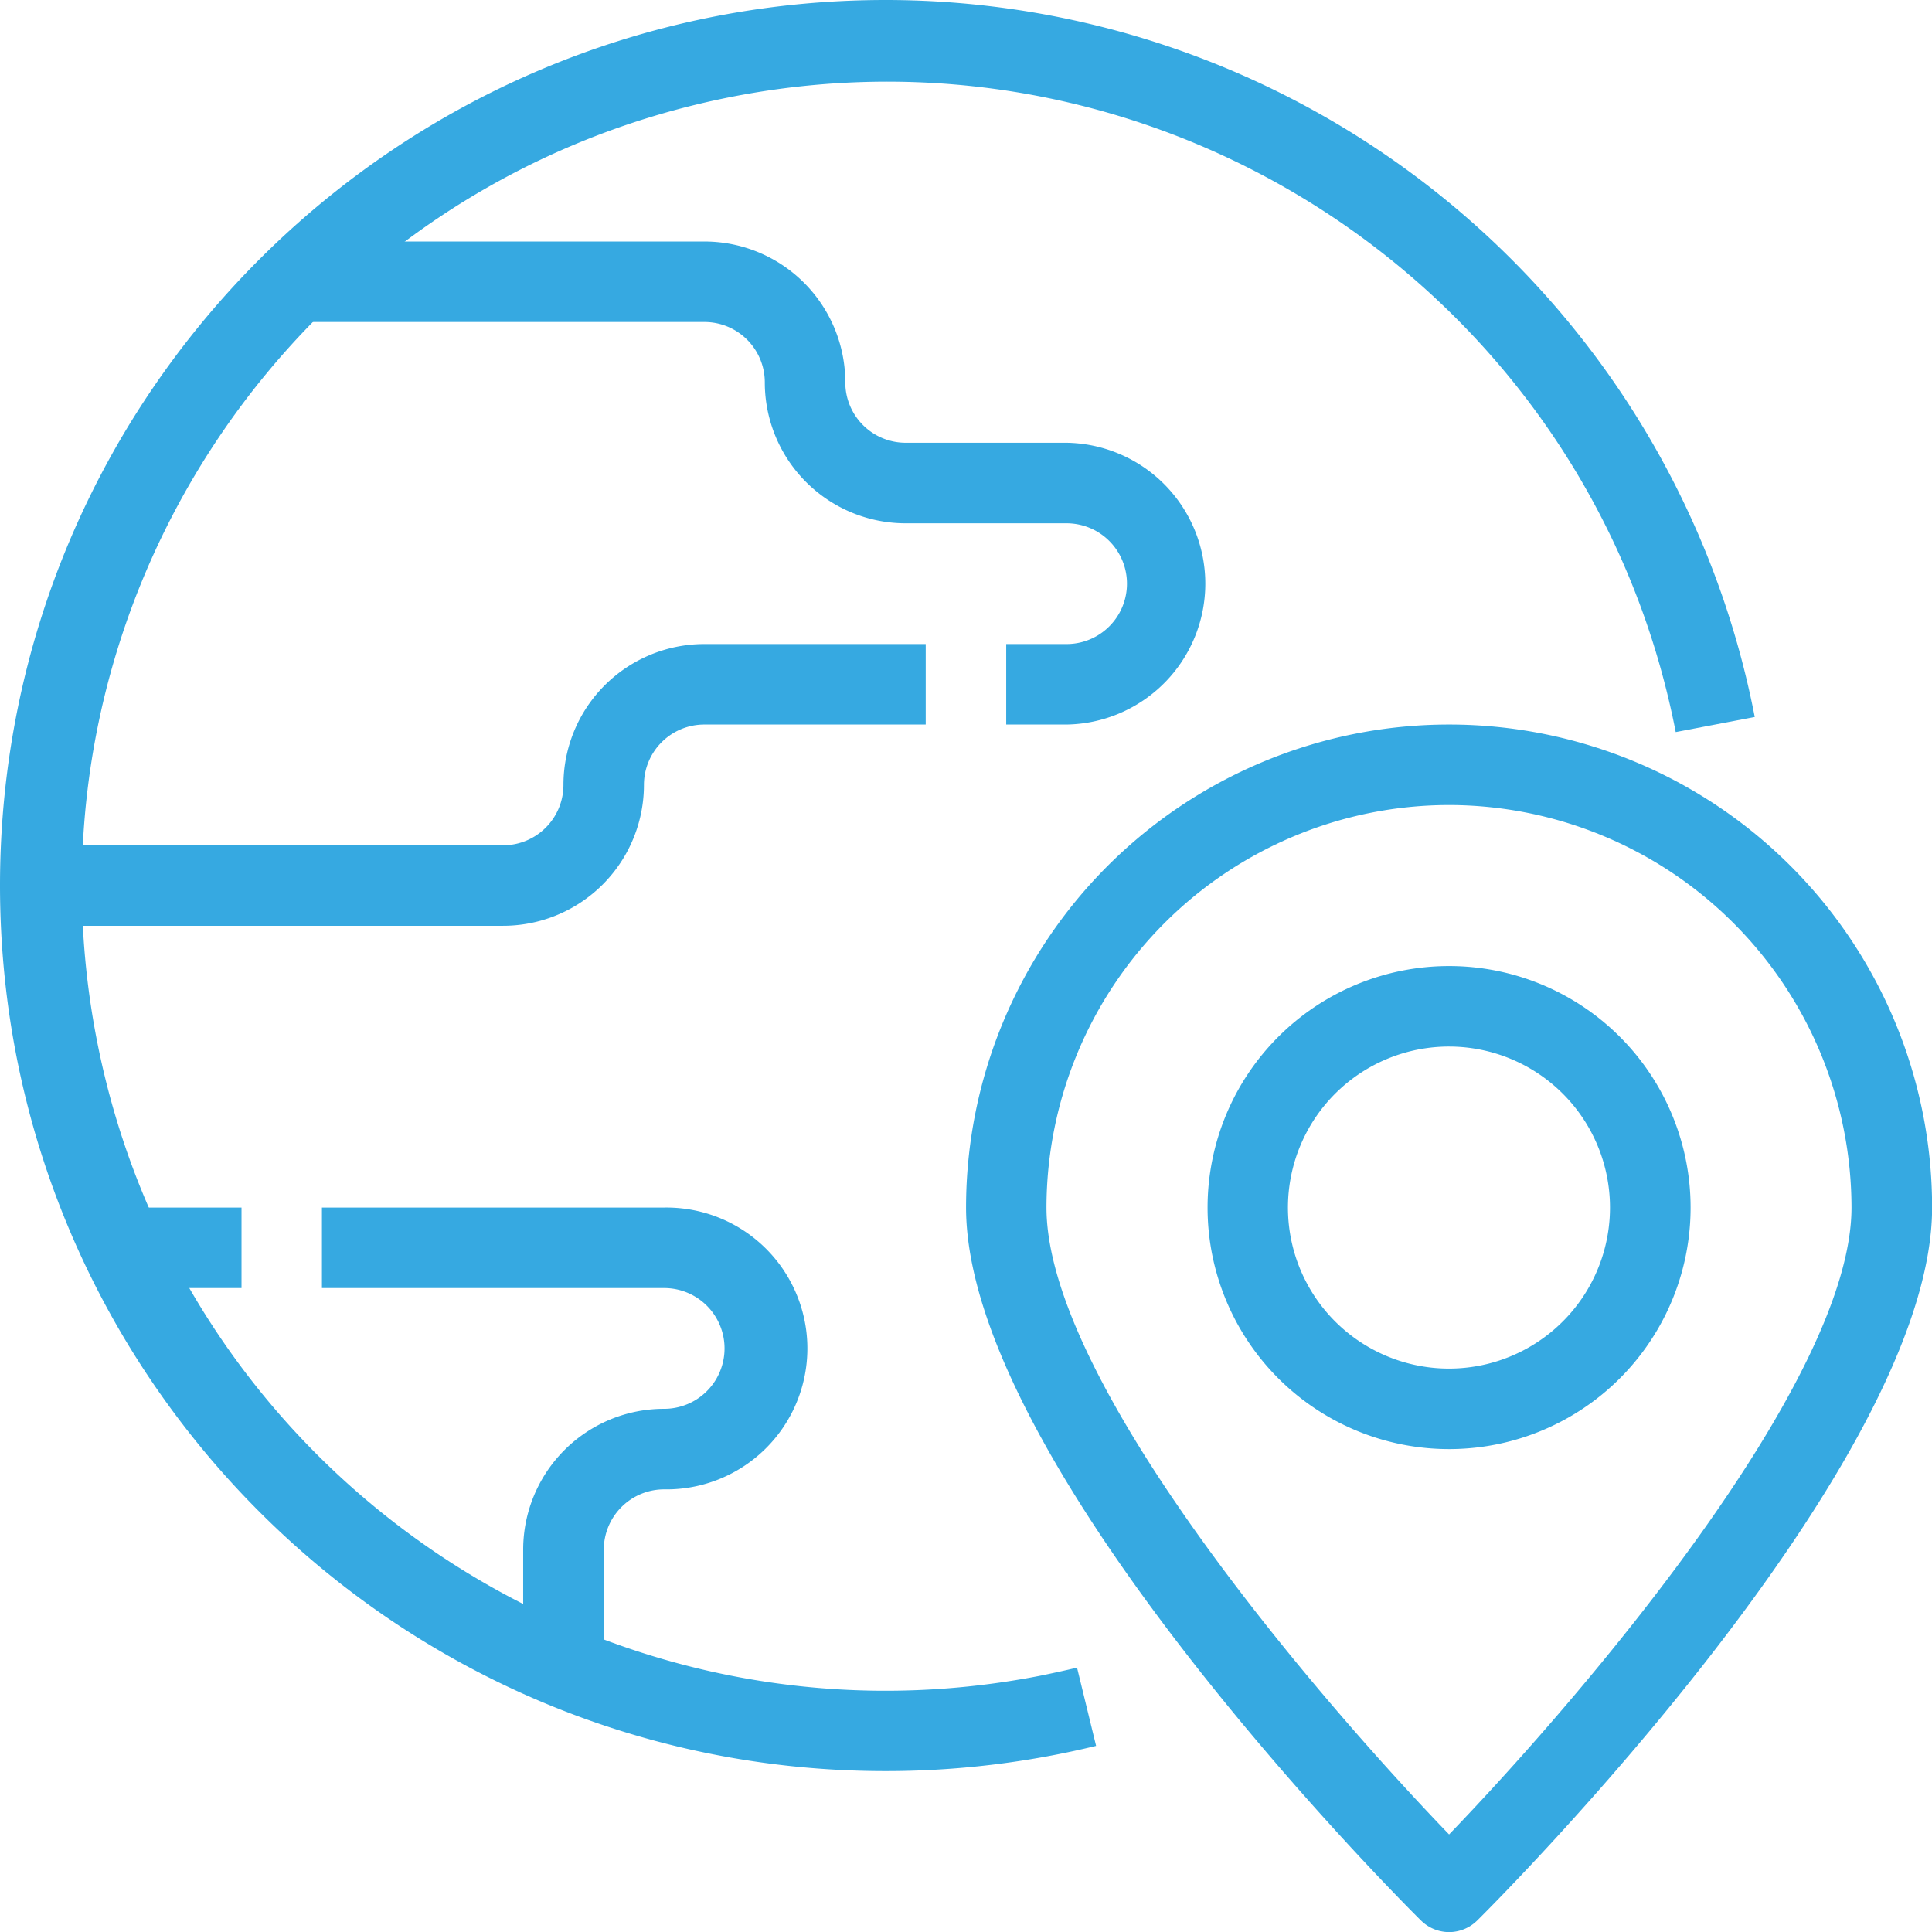 <svg xmlns="http://www.w3.org/2000/svg" viewBox="0 0 511.97 512"><defs><style>.cls-1{fill:#36a9e1;}</style></defs><title>Recurso 1guiando-futuro-educativo-azul</title><g id="Capa_2" data-name="Capa 2"><g id="Capa_1-2" data-name="Capa 1"><g id="_28-Global" data-name=" 28-Global"><path class="cls-1" d="M234.64,469.33C105,469.32,0,364.24,0,234.64S105.09,0,234.69,0A234.67,234.67,0,0,1,465,190l-20.94,4C421.55,78.47,309.61,3.08,194.06,25.62S3.12,160.12,25.67,275.66s134.49,190.94,250,168.4q4.89-1,9.74-2.14l5.05,20.73a235.73,235.73,0,0,1-55.86,6.68Z"/><path class="cls-1" d="M384,512a10.65,10.65,0,0,1-7.46-3.09C371.54,504,256,388.46,256,320a128,128,0,0,1,256,0c0,68.46-115.56,184-120.53,188.91A10.67,10.67,0,0,1,384,512Zm0-298.67A106.79,106.79,0,0,0,277.31,320C277.31,366,348.4,449.21,384,486.12,419.55,449.21,490.64,366,490.64,320A106.79,106.79,0,0,0,384,213.33Z"/><path class="cls-1" d="M384,384a64,64,0,1,1,64-64A64,64,0,0,1,384,384Zm0-106.67A42.67,42.67,0,1,0,426.64,320,42.67,42.67,0,0,0,384,277.33Z"/><path class="cls-1" d="M133.31,245.33H10.64V224H133.31a16,16,0,0,0,16-16,37.33,37.33,0,0,1,37.33-37.33h58.67V192H186.64a16,16,0,0,0-16,16A37.33,37.33,0,0,1,133.31,245.33Z"/><path class="cls-1" d="M282.64,192h-16V170.67h16a16,16,0,0,0,0-32H240a37.33,37.33,0,0,1-37.33-37.34,16,16,0,0,0-16-16h-112V64h112A37.33,37.33,0,0,1,224,101.33a16,16,0,0,0,16,16h42.67a37.34,37.34,0,0,1,0,74.67Z"/><path class="cls-1" d="M160,448H138.64V410.67A37.33,37.33,0,0,1,176,373.33a16,16,0,0,0,0-32H85.31V320H176a37.34,37.34,0,1,1,0,74.67,16,16,0,0,0-16,16Z"/><path class="cls-1" d="M32,320H64v21.33H32Z"/></g></g></g></svg>